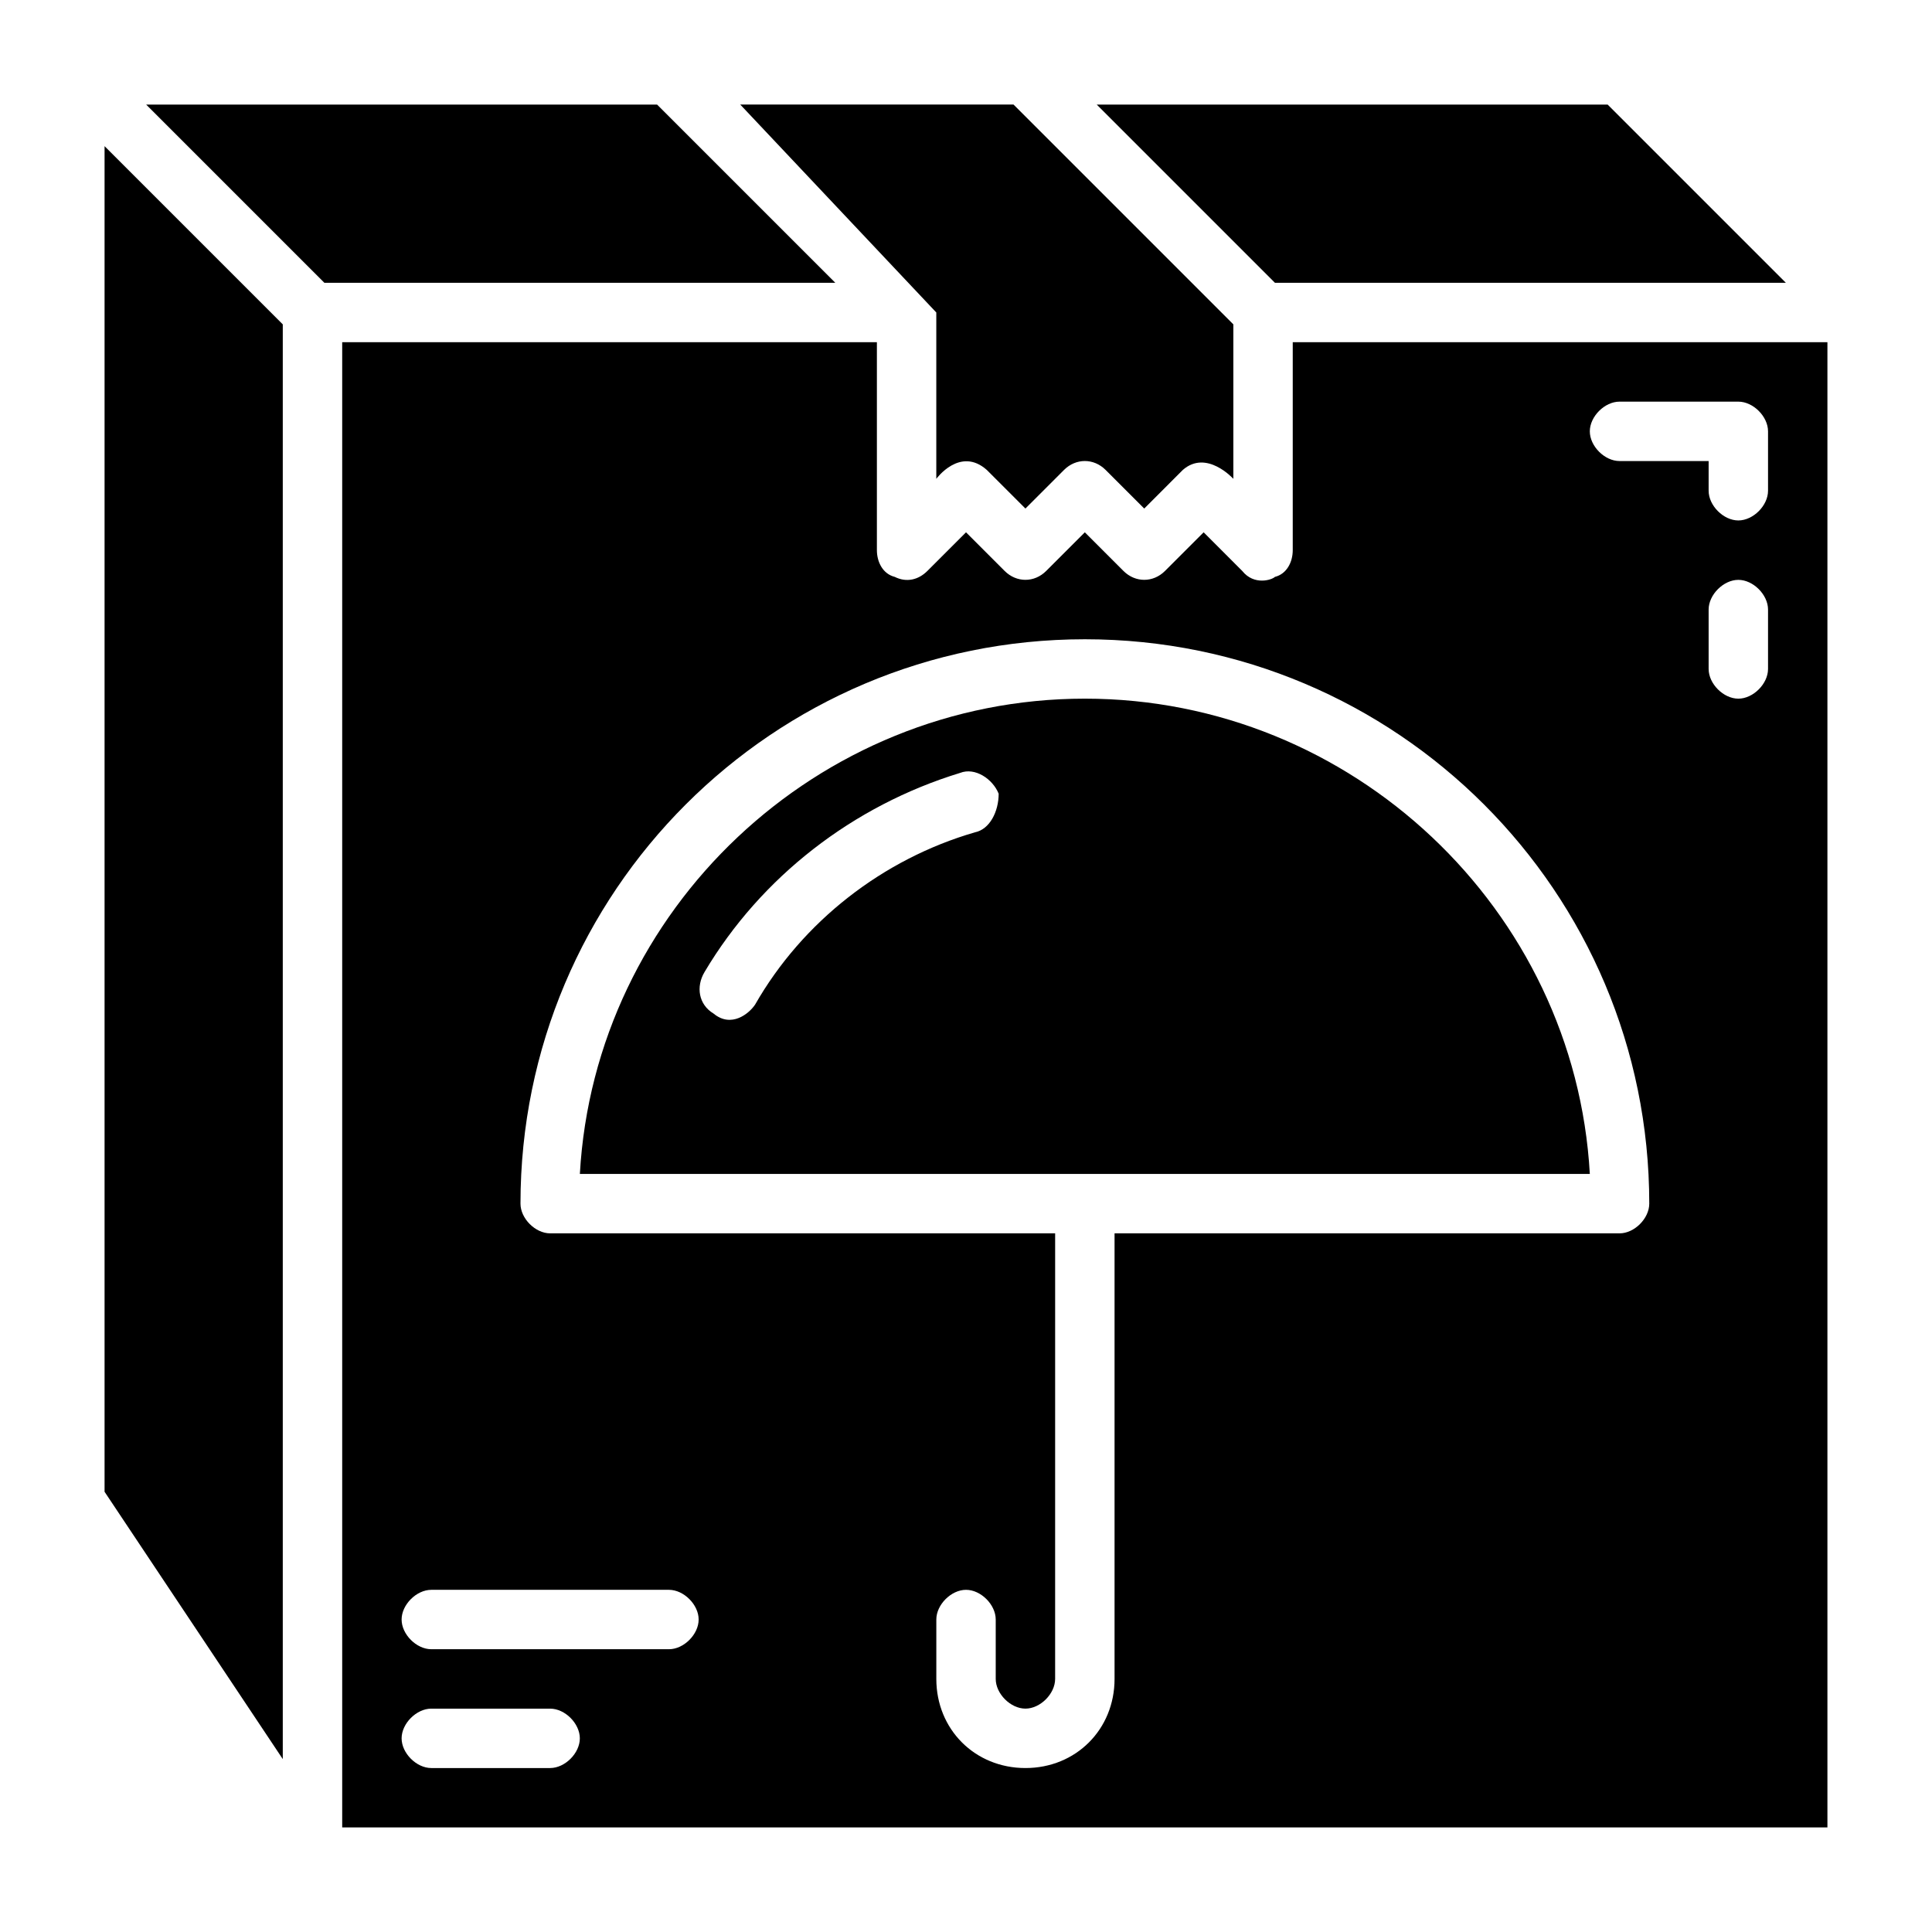 <?xml version="1.0" encoding="UTF-8"?>
<!-- Uploaded to: ICON Repo, www.svgrepo.com, Generator: ICON Repo Mixer Tools -->
<svg fill="#000000" width="800px" height="800px" version="1.1" viewBox="144 144 512 512" xmlns="http://www.w3.org/2000/svg">
 <g>
  <path d="m617.27 218.94h-135.4l-47.23-47.23h135.4z"/>
  <path d="m470.85 229.96v40.934s-7.086-7.871-13.383-2.363l-10.234 10.238-10.234-10.234c-3.148-3.148-7.871-3.148-11.02 0l-10.234 10.234-10.234-10.234c-7.086-6.297-13.383 2.363-13.383 2.363v-44.086l-51.957-55.105h72.422z"/>
  <path d="m486.59 234.69v55.105c0 3.148-1.574 6.297-4.723 7.086-0.789 0.789-5.512 2.363-8.66-1.574l-10.23-10.238-10.234 10.234c-3.148 3.148-7.871 3.148-11.02 0l-10.234-10.234-10.234 10.234c-3.148 3.148-7.871 3.148-11.02 0l-10.234-10.234-10.234 10.234c-2.363 2.363-5.512 3.148-8.66 1.574-3.148-0.789-4.723-3.938-4.723-7.086v-55.105l-141.7 0.004v393.6h393.6v-393.6zm-196.8 377.86h-31.488c-3.938 0-7.871-3.938-7.871-7.871 0-3.938 3.938-7.871 7.871-7.871h31.488c3.938 0 7.871 3.938 7.871 7.871 0.004 3.934-3.934 7.871-7.871 7.871zm31.488-31.488h-62.977c-3.938 0-7.871-3.938-7.871-7.871 0-3.938 3.938-7.871 7.871-7.871h62.977c3.938 0 7.871 3.938 7.871 7.871s-3.934 7.871-7.871 7.871zm251.91-110.21h-133.82v118.08c0 13.383-10.234 23.617-23.617 23.617-13.383 0-23.617-10.234-23.617-23.617v-15.742c0-3.938 3.938-7.871 7.871-7.871 3.938 0 7.871 3.938 7.871 7.871v15.742c0 3.938 3.938 7.871 7.871 7.871 3.938 0 7.871-3.938 7.871-7.871l0.004-118.08h-133.82c-3.938 0-7.871-3.938-7.871-7.871 0-82.656 66.914-149.57 149.57-149.57s149.57 66.914 149.57 149.57c-0.004 3.934-3.941 7.871-7.875 7.871zm39.359-149.57c0 3.938-3.938 7.871-7.871 7.871-3.938 0-7.871-3.938-7.871-7.871v-15.742c0-3.938 3.938-7.871 7.871-7.871 3.938 0 7.871 3.938 7.871 7.871zm0-47.23c0 3.938-3.938 7.871-7.871 7.871-3.938 0-7.871-3.938-7.871-7.871v-7.871h-23.617c-3.938 0-7.871-3.938-7.871-7.871 0-3.938 3.938-7.871 7.871-7.871h31.488c3.938 0 7.871 3.938 7.871 7.871z"/>
  <path d="m218.94 229.96v380.22l-47.23-70.848v-356.6z"/>
  <path d="m365.36 218.94h-135.4l-47.23-47.23h135.4z"/>
  <path d="m431.49 329.15c-70.848 0-129.89 55.891-133.82 125.95h267.65c-3.938-70.059-62.977-125.95-133.82-125.95zm-29.129 35.426c-24.402 7.086-45.656 23.617-58.254 45.656-1.574 2.363-6.297 6.297-11.02 2.363-3.938-2.363-4.723-7.086-2.363-11.02 14.957-25.191 39.359-44.082 67.699-52.742 3.938-1.574 8.66 1.574 10.234 5.512 0 4.719-2.359 9.445-6.297 10.23z"/>
 </g>
</svg>